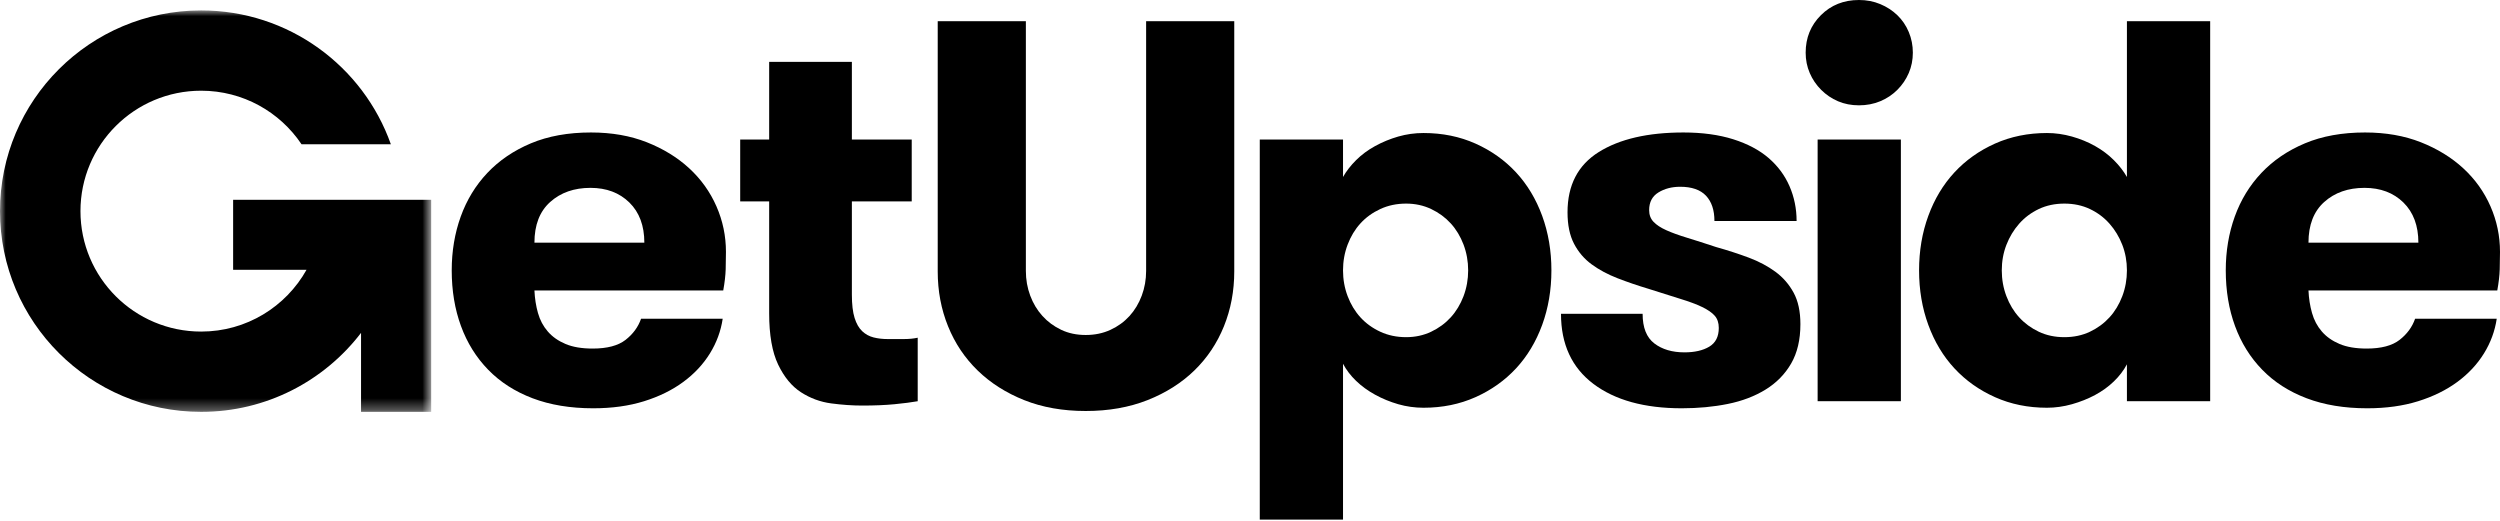 <?xml version="1.0" encoding="UTF-8"?>
<svg width="216px" height="45px" viewBox="0 0 216 45" version="1.1" xmlns="http://www.w3.org/2000/svg" xmlns:xlink="http://www.w3.org/1999/xlink">
    <title>getupside</title>
    <defs>
        <polygon id="path-1" points="0 -3.33066907e-16 37.255 -3.33066907e-16 37.255 34.685 0 34.685"></polygon>
    </defs>
    <g id="Page-1" stroke="none" stroke-width="1" fill="none" fill-rule="evenodd">
        <g id="getupside">
            <path d="M46.175,25.097 C46.206,25.785 46.308,26.433 46.48,27.043 C46.652,27.653 46.934,28.185 47.327,28.638 C47.718,29.092 48.227,29.452 48.855,29.717 C49.481,29.983 50.265,30.116 51.205,30.116 C52.458,30.116 53.406,29.866 54.049,29.365 C54.691,28.865 55.138,28.256 55.389,27.536 L62.441,27.536 C62.283,28.599 61.915,29.6 61.336,30.538 C60.755,31.476 59.988,32.297 59.032,33.001 C58.076,33.705 56.948,34.26 55.648,34.666 C54.346,35.072 52.881,35.276 51.252,35.276 C49.278,35.276 47.53,34.986 46.01,34.408 C44.49,33.83 43.213,33.009 42.179,31.945 C41.145,30.883 40.361,29.623 39.828,28.169 C39.295,26.715 39.029,25.113 39.029,23.361 C39.029,21.704 39.288,20.156 39.805,18.717 C40.322,17.279 41.089,16.02 42.108,14.94 C43.127,13.862 44.38,13.01 45.869,12.384 C47.357,11.759 49.09,11.446 51.064,11.446 C52.85,11.446 54.456,11.727 55.883,12.29 C57.308,12.853 58.531,13.604 59.549,14.542 C60.567,15.48 61.351,16.575 61.9,17.826 C62.448,19.077 62.722,20.39 62.722,21.766 C62.722,22.235 62.715,22.736 62.699,23.267 C62.683,23.799 62.612,24.409 62.488,25.097 L46.175,25.097 Z M51.017,16.231 C49.606,16.231 48.447,16.637 47.538,17.45 C46.629,18.264 46.175,19.437 46.175,20.968 L55.671,20.968 C55.671,19.499 55.24,18.342 54.378,17.497 C53.516,16.653 52.396,16.231 51.017,16.231 L51.017,16.231 Z" id="形状" fill="#000000"></path>
            <path d="M79.29,34.666 C78.757,34.76 78.091,34.846 77.292,34.924 C76.493,35.002 75.56,35.041 74.495,35.041 C73.649,35.041 72.756,34.978 71.816,34.854 C70.875,34.728 70.005,34.408 69.207,33.892 C68.407,33.376 67.749,32.579 67.232,31.5 C66.715,30.421 66.456,28.943 66.456,27.067 L66.456,17.403 L63.953,17.403 L63.953,12.056 L66.456,12.056 L66.456,5.347 L73.602,5.347 L73.602,12.056 L78.773,12.056 L78.773,17.403 L73.602,17.403 L73.602,25.456 C73.602,26.298 73.68,26.97 73.837,27.469 C73.993,27.969 74.213,28.351 74.495,28.616 C74.777,28.881 75.106,29.061 75.483,29.155 C75.859,29.249 76.265,29.295 76.705,29.295 L78.068,29.295 C78.538,29.295 78.945,29.256 79.29,29.178 L79.29,34.666 Z" id="路径" fill="#000000"></path>
            <path d="M81.019,1.829 L88.635,1.829 L88.635,23.408 C88.635,24.158 88.76,24.87 89.011,25.542 C89.262,26.215 89.615,26.801 90.069,27.301 C90.523,27.802 91.064,28.201 91.691,28.497 C92.318,28.795 93.023,28.943 93.806,28.943 C94.589,28.943 95.303,28.795 95.945,28.497 C96.588,28.201 97.136,27.802 97.591,27.301 C98.045,26.801 98.397,26.215 98.648,25.542 C98.899,24.87 99.025,24.158 99.025,23.408 L99.025,1.829 L106.64,1.829 L106.64,23.455 C106.64,25.143 106.342,26.723 105.747,28.193 C105.152,29.663 104.297,30.937 103.185,32.016 C102.072,33.095 100.724,33.947 99.142,34.572 C97.559,35.197 95.781,35.51 93.806,35.51 C91.832,35.51 90.061,35.197 88.494,34.572 C86.927,33.947 85.587,33.095 84.475,32.016 C83.362,30.937 82.508,29.663 81.913,28.193 C81.317,26.723 81.019,25.143 81.019,23.455 L81.019,1.829 Z" id="路径" fill="#000000"></path>
            <path d="M116.037,15.292 C116.319,14.792 116.695,14.307 117.165,13.838 C117.635,13.369 118.183,12.963 118.81,12.619 C119.437,12.275 120.103,12.001 120.808,11.797 C121.514,11.595 122.242,11.493 122.994,11.493 C124.624,11.493 126.12,11.797 127.484,12.407 C128.847,13.017 130.014,13.846 130.986,14.894 C131.957,15.942 132.709,17.192 133.243,18.646 C133.775,20.101 134.042,21.672 134.042,23.361 C134.042,25.05 133.775,26.621 133.243,28.075 C132.709,29.53 131.957,30.781 130.986,31.828 C130.014,32.876 128.847,33.704 127.484,34.314 C126.12,34.924 124.624,35.229 122.994,35.229 C122.242,35.229 121.514,35.127 120.808,34.924 C120.103,34.72 119.437,34.448 118.81,34.103 C118.183,33.759 117.635,33.361 117.165,32.907 C116.695,32.454 116.319,31.961 116.037,31.429 L116.037,44.892 L108.844,44.892 L108.844,12.056 L116.037,12.056 L116.037,15.292 Z M121.49,17.591 C120.675,17.591 119.931,17.748 119.257,18.06 C118.583,18.373 118.011,18.787 117.541,19.303 C117.071,19.819 116.702,20.429 116.436,21.133 C116.17,21.836 116.037,22.58 116.037,23.361 C116.037,24.143 116.17,24.885 116.436,25.589 C116.702,26.293 117.071,26.902 117.541,27.419 C118.011,27.935 118.583,28.349 119.257,28.662 C119.931,28.975 120.675,29.131 121.49,29.131 C122.273,29.131 122.994,28.975 123.652,28.662 C124.311,28.349 124.875,27.935 125.345,27.419 C125.815,26.902 126.183,26.293 126.45,25.589 C126.715,24.885 126.849,24.143 126.849,23.361 C126.849,22.58 126.715,21.836 126.45,21.133 C126.183,20.429 125.815,19.819 125.345,19.303 C124.875,18.787 124.311,18.373 123.652,18.06 C122.994,17.748 122.273,17.591 121.49,17.591 L121.49,17.591 Z" id="形状" fill="#000000"></path>
            <path d="M148.268,21.344 C149.271,21.625 150.211,21.93 151.089,22.258 C151.966,22.587 152.734,22.994 153.392,23.478 C154.051,23.963 154.575,24.565 154.967,25.284 C155.359,26.004 155.555,26.911 155.555,28.005 C155.555,29.35 155.288,30.484 154.756,31.406 C154.222,32.329 153.486,33.079 152.546,33.658 C151.606,34.237 150.517,34.651 149.279,34.901 C148.041,35.151 146.717,35.276 145.307,35.276 C142.078,35.276 139.531,34.572 137.667,33.165 C135.802,31.758 134.87,29.741 134.87,27.114 L141.922,27.114 C141.922,28.302 142.258,29.154 142.933,29.67 C143.606,30.186 144.476,30.444 145.542,30.444 C146.419,30.444 147.132,30.28 147.681,29.952 C148.229,29.623 148.503,29.084 148.503,28.333 C148.503,27.896 148.386,27.544 148.151,27.278 C147.916,27.012 147.555,26.762 147.069,26.527 C146.583,26.293 145.957,26.058 145.189,25.824 C144.421,25.589 143.504,25.3 142.439,24.956 C141.499,24.674 140.605,24.369 139.759,24.041 C138.913,23.713 138.168,23.314 137.526,22.845 C136.883,22.376 136.374,21.782 135.998,21.062 C135.622,20.343 135.434,19.437 135.434,18.342 C135.434,15.996 136.335,14.26 138.137,13.134 C139.939,12.009 142.376,11.446 145.448,11.446 C147.077,11.446 148.511,11.642 149.749,12.032 C150.987,12.424 152.006,12.963 152.805,13.651 C153.604,14.339 154.207,15.152 154.615,16.09 C155.022,17.028 155.226,18.029 155.226,19.092 L148.127,19.092 C148.127,18.154 147.884,17.427 147.399,16.911 C146.912,16.395 146.168,16.137 145.166,16.137 C144.444,16.137 143.818,16.301 143.285,16.629 C142.752,16.958 142.486,17.466 142.486,18.154 C142.486,18.561 142.611,18.897 142.862,19.162 C143.112,19.428 143.48,19.671 143.967,19.89 C144.452,20.109 145.055,20.328 145.777,20.546 C146.497,20.766 147.328,21.032 148.268,21.344" id="路径" fill="#000000"></path>
            <path d="M156.009,4.55 C156.009,3.268 156.447,2.189 157.325,1.313 C158.202,0.438 159.3,0 160.616,0 C161.274,0 161.885,0.117 162.449,0.352 C163.014,0.586 163.507,0.907 163.93,1.313 C164.353,1.72 164.682,2.204 164.918,2.767 C165.153,3.33 165.27,3.925 165.27,4.55 C165.27,5.176 165.153,5.762 164.918,6.309 C164.682,6.857 164.353,7.341 163.93,7.763 C163.507,8.186 163.014,8.514 162.449,8.749 C161.885,8.983 161.274,9.1 160.616,9.1 C159.958,9.1 159.354,8.983 158.806,8.749 C158.257,8.514 157.772,8.186 157.349,7.763 C156.926,7.341 156.597,6.857 156.362,6.309 C156.126,5.762 156.009,5.176 156.009,4.55 L156.009,4.55 Z M157.043,34.666 L164.236,34.666 L164.236,12.056 L157.043,12.056 L157.043,34.666 Z" id="形状" fill="#000000"></path>
            <path d="M183.766,31.476 C183.484,32.008 183.108,32.501 182.638,32.954 C182.168,33.408 181.628,33.798 181.016,34.127 C180.405,34.455 179.739,34.72 179.019,34.924 C178.297,35.127 177.577,35.229 176.856,35.229 C175.226,35.229 173.73,34.924 172.366,34.314 C171.003,33.704 169.835,32.876 168.864,31.828 C167.892,30.781 167.14,29.53 166.608,28.075 C166.074,26.621 165.808,25.05 165.808,23.361 C165.808,21.672 166.074,20.101 166.608,18.646 C167.14,17.192 167.892,15.942 168.864,14.894 C169.835,13.846 171.003,13.017 172.366,12.407 C173.73,11.798 175.226,11.493 176.856,11.493 C177.577,11.493 178.297,11.595 179.019,11.798 C179.739,12.001 180.405,12.275 181.016,12.618 C181.628,12.963 182.168,13.369 182.638,13.838 C183.108,14.307 183.484,14.793 183.766,15.293 L183.766,1.829 L190.959,1.829 L190.959,34.666 L183.766,34.666 L183.766,31.476 Z M178.36,29.131 C179.175,29.131 179.912,28.975 180.57,28.662 C181.228,28.349 181.792,27.935 182.262,27.419 C182.732,26.903 183.1,26.293 183.367,25.589 C183.633,24.886 183.766,24.143 183.766,23.361 C183.766,22.58 183.633,21.844 183.367,21.156 C183.1,20.469 182.732,19.859 182.262,19.327 C181.792,18.795 181.228,18.373 180.57,18.06 C179.912,17.748 179.175,17.591 178.36,17.591 C177.545,17.591 176.809,17.748 176.151,18.06 C175.493,18.373 174.928,18.795 174.458,19.327 C173.988,19.859 173.62,20.469 173.353,21.156 C173.087,21.844 172.954,22.58 172.954,23.361 C172.954,24.143 173.087,24.886 173.353,25.589 C173.62,26.293 173.988,26.903 174.458,27.419 C174.928,27.935 175.493,28.349 176.151,28.662 C176.809,28.975 177.545,29.131 178.36,29.131 L178.36,29.131 Z" id="形状" fill="#000000"></path>
            <path d="M199.452,25.097 C199.483,25.785 199.585,26.433 199.758,27.043 C199.93,27.653 200.212,28.185 200.604,28.638 C200.995,29.092 201.504,29.452 202.132,29.717 C202.758,29.983 203.542,30.116 204.482,30.116 C205.735,30.116 206.684,29.866 207.326,29.365 C207.968,28.865 208.415,28.256 208.666,27.536 L215.718,27.536 C215.561,28.599 215.192,29.6 214.613,30.538 C214.033,31.476 213.265,32.297 212.31,33.001 C211.353,33.705 210.225,34.26 208.925,34.666 C207.624,35.072 206.158,35.276 204.529,35.276 C202.555,35.276 200.807,34.986 199.288,34.408 C197.767,33.83 196.49,33.009 195.456,31.945 C194.422,30.883 193.638,29.623 193.106,28.169 C192.572,26.715 192.306,25.113 192.306,23.361 C192.306,21.704 192.565,20.156 193.082,18.717 C193.599,17.279 194.367,16.02 195.386,14.94 C196.404,13.862 197.657,13.01 199.147,12.384 C200.635,11.759 202.367,11.446 204.341,11.446 C206.127,11.446 207.733,11.727 209.16,12.29 C210.585,12.853 211.808,13.604 212.827,14.542 C213.845,15.48 214.628,16.575 215.177,17.826 C215.725,19.077 216,20.39 216,21.766 C216,22.235 215.992,22.736 215.976,23.267 C215.96,23.799 215.89,24.409 215.765,25.097 L199.452,25.097 Z M204.294,16.231 C202.884,16.231 201.724,16.637 200.815,17.45 C199.906,18.264 199.452,19.437 199.452,20.968 L208.948,20.968 C208.948,19.499 208.517,18.342 207.655,17.497 C206.793,16.653 205.673,16.231 204.294,16.231 L204.294,16.231 Z" id="形状" fill="#000000"></path>
            <g id="Clipped" transform="translate(0, 0.9)">
                <mask id="mask-2" fill="white">
                    <use xlink:href="#path-1"></use>
                </mask>
                <g id="路径"></g>
                <path d="M20.142,16.364 L20.142,22.412 L26.484,22.412 C24.701,25.595 21.294,27.748 17.38,27.748 C11.62,27.748 6.952,23.089 6.952,17.342 C6.952,11.596 11.62,6.937 17.38,6.937 C20.995,6.937 24.18,8.773 26.051,11.562 L33.769,11.562 C31.383,4.826 24.947,-3.33066907e-16 17.38,-3.33066907e-16 C7.781,-3.33066907e-16 -6.10352e-05,7.764 -6.10352e-05,17.342 C-6.10352e-05,26.92 7.781,34.685 17.38,34.685 C23.014,34.685 28.019,32.007 31.194,27.86 L31.194,34.685 L37.255,34.685 L37.255,22.412 L37.255,16.364 L20.142,16.364 Z" id="路径" fill="#000000" mask="url(#mask-2)"></path>
            </g>
        </g>
    </g>
</svg>